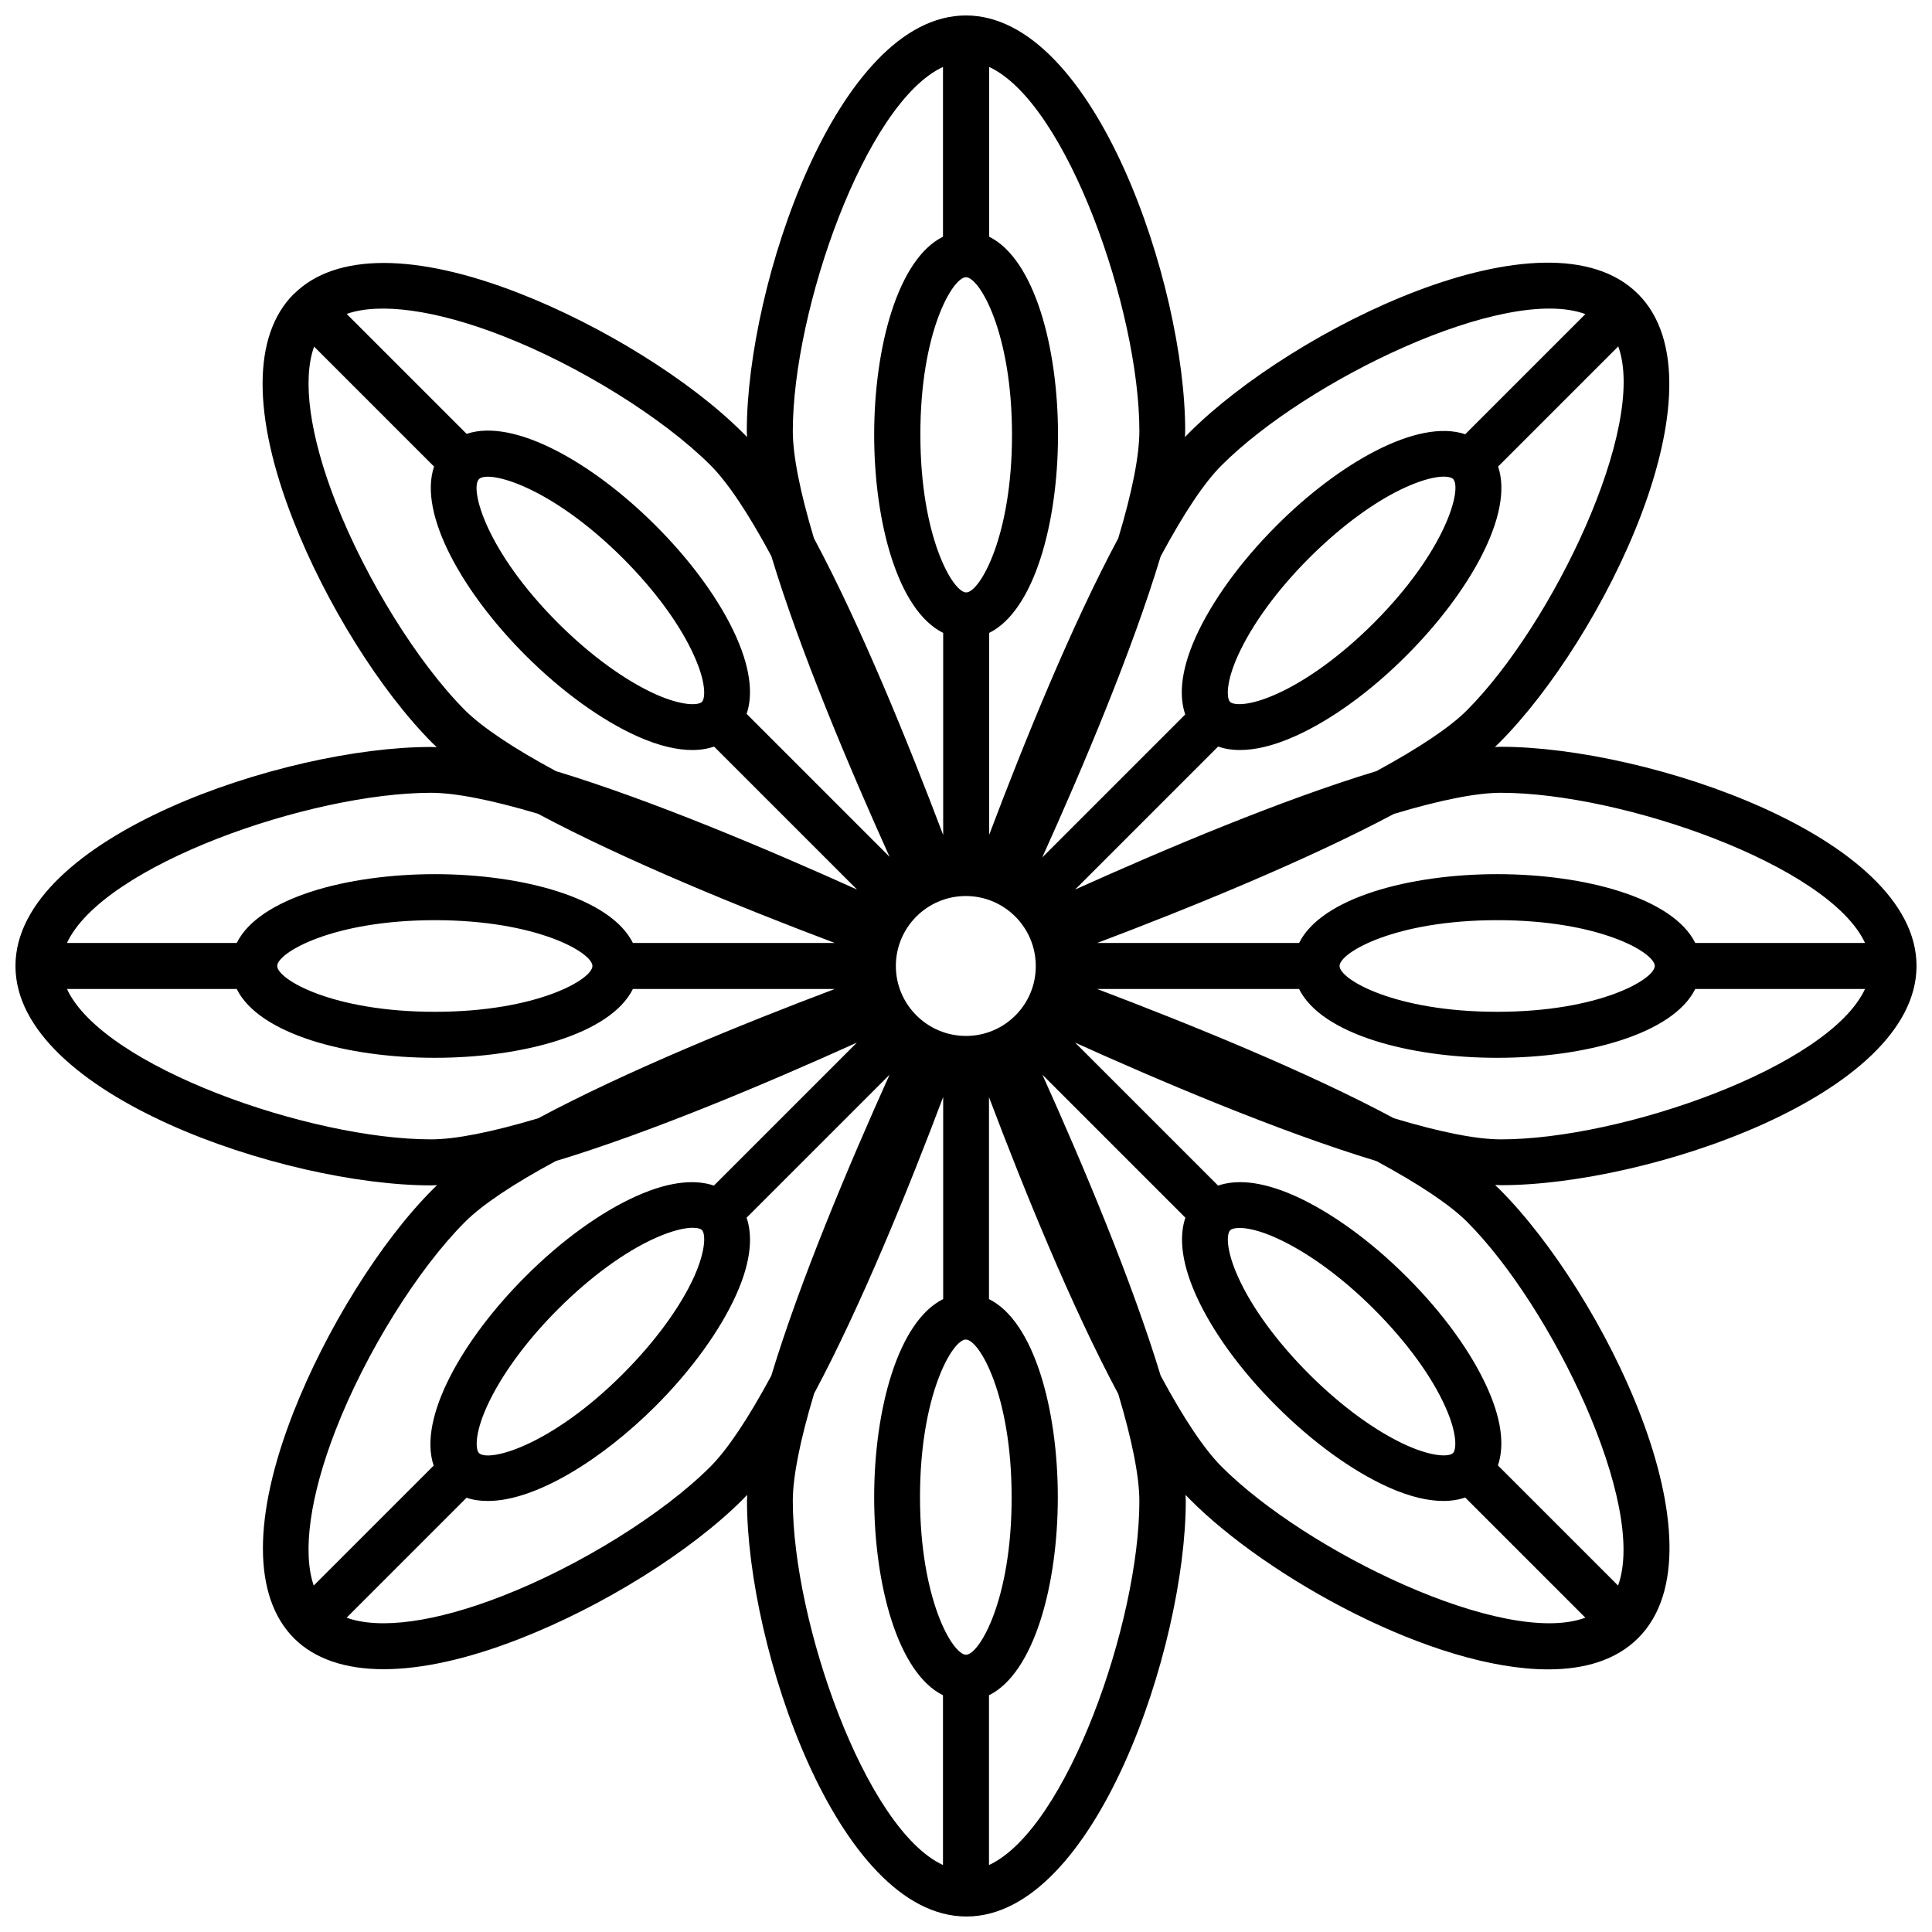 <?xml version="1.0" encoding="UTF-8"?>
<!-- Uploaded to: ICON Repo, www.iconrepo.com, Generator: ICON Repo Mixer Tools -->
<svg width="800px" height="800px" version="1.1" viewBox="144 144 512 512" xmlns="http://www.w3.org/2000/svg">
 <defs>
  <clipPath id="a">
   <path d="m148.09 148.09h503.81v503.81h-503.81z"/>
  </clipPath>
 </defs>
 <g clip-path="url(#a)">
  <path d="m651.9 400.05v-0.051-0.051c-0.051-34.109-71.441-58.039-110.13-58.039-0.504 0-1.059 0.051-1.613 0.051 0.402-0.352 0.805-0.754 1.16-1.109 27.355-27.355 60.91-94.816 36.777-118.95-24.184-24.133-91.594 9.422-118.95 36.777-0.352 0.352-0.707 0.754-1.109 1.16 0-0.555 0.051-1.109 0.051-1.613 0.051-38.641-23.93-110.08-58.086-110.13-34.16 0-58.09 71.441-58.09 110.13 0 0.504 0.051 1.059 0.051 1.613-0.352-0.402-0.754-0.805-1.109-1.16-13.805-13.805-37.082-28.312-59.297-36.98-27.508-10.73-48.668-10.68-59.602 0.152-0.051 0.051-0.051 0.051-0.102 0.051l-0.102 0.102c-10.832 10.934-10.883 32.094-0.152 59.602 8.664 22.219 23.176 45.445 36.98 59.297 0.352 0.352 0.754 0.707 1.16 1.109-0.555 0-1.059-0.051-1.562-0.051-38.641-0.051-110.08 23.879-110.08 58.039s71.441 58.141 110.13 58.141c0.504 0 1.059-0.051 1.613-0.051-0.402 0.352-0.805 0.754-1.16 1.109-13.805 13.805-28.312 37.082-36.98 59.246-10.781 27.609-10.68 48.77 0.203 59.703 5.492 5.492 13.602 8.211 23.781 8.211 10.078 0 22.219-2.672 35.922-8.012 22.219-8.664 45.445-23.176 59.297-37.031 0.352-0.352 0.707-0.754 1.109-1.16 0 0.555-0.051 1.109-0.051 1.613 0 38.641 23.93 110.03 58.09 110.13h0.051 0.051c34.109-0.051 58.09-71.492 58.09-110.13 0-0.504-0.051-1.059-0.051-1.613 0.352 0.402 0.754 0.805 1.109 1.16 20.602 20.758 64.434 45.09 94.965 45.09 9.723 0 18.035-2.469 23.879-8.312 24.133-24.133-9.422-91.645-36.777-118.95-0.352-0.352-0.754-0.707-1.16-1.109 0.555 0 1.059 0.051 1.562 0.051 38.645 0.051 110.03-23.879 110.13-58.035zm-110.13 45.895c-6.449 0-15.973-1.863-28.363-5.594-23.023-12.344-53.957-24.887-78.645-34.258h53.504c5.945 11.992 29.32 18.238 52.496 18.238s46.551-6.246 52.496-18.238h44.988c-9.57 20.656-64.484 39.852-96.477 39.852zm-141.77 136.58c-3.578-0.051-12.191-14.66-12.191-41.766 0-27.156 8.613-41.766 12.141-41.766 3.527 0 12.141 14.66 12.141 41.766 0.051 27.055-8.516 41.715-12.09 41.766zm0-365.06c3.578 0.051 12.191 14.66 12.191 41.766s-8.613 41.766-12.141 41.766c-3.527 0-12.141-14.66-12.141-41.766-0.055-27.105 8.512-41.715 12.09-41.766zm0 201.07c-10.227 0-18.59-8.312-18.59-18.539s8.312-18.539 18.539-18.539c10.227 0 18.539 8.312 18.539 18.539 0.051 10.227-8.262 18.539-18.488 18.539 0.051 0 0 0 0 0zm182.53-18.539c-0.051 3.527-14.66 12.141-41.766 12.141-27.156 0-41.766-8.613-41.766-12.141s14.66-12.141 41.766-12.141c27.105-0.004 41.715 8.562 41.766 12.141zm55.723-6.098h-44.988c-5.945-11.992-29.32-18.238-52.496-18.238s-46.551 6.246-52.496 18.238h-53.508c24.637-9.32 55.469-21.867 78.645-34.207 12.395-3.727 21.965-5.594 28.363-5.594 31.992 0 86.957 19.195 96.48 39.801zm-105.5-61.668c-4.535 4.535-12.594 9.926-23.98 16.121-25.09 7.609-55.82 20.555-79.855 31.387l37.887-37.887c1.613 0.555 3.527 0.906 5.793 0.906 3.828 0 8.613-0.957 14.66-3.68 9.473-4.231 20-11.84 29.523-21.41 16.375-16.375 28.516-37.332 24.234-50.027l31.84-31.84c7.758 21.363-17.531 73.809-40.102 96.43zm-60.711-14.457c3.68-8.16 10.379-17.383 18.895-25.895 8.516-8.516 17.734-15.266 25.895-18.895 4.434-1.965 7.707-2.672 9.773-2.672 1.258 0 2.066 0.25 2.469 0.605 2.469 2.519-1.812 18.941-20.957 38.137-8.516 8.516-17.734 15.266-25.895 18.895-7.152 3.223-11.285 2.973-12.242 2.066-0.91-0.957-1.16-5.09 2.062-12.242zm-4.281-50.48c22.621-22.621 75.066-47.914 96.379-40.055l-31.84 31.84c-12.695-4.281-33.656 7.809-50.027 24.234-9.574 9.574-17.129 20.051-21.41 29.523-4.332 9.672-4.231 16.172-2.769 20.504l-37.887 37.887c10.832-23.98 23.781-54.613 31.387-79.805 6.191-11.484 11.582-19.598 16.168-24.129zm-21.816-9.07c0 6.449-1.863 16.02-5.594 28.414-12.344 23.023-24.887 53.906-34.207 78.594v-53.504c11.992-5.945 18.238-29.32 18.238-52.496s-6.246-46.551-18.238-52.496v-44.992c20.605 9.574 39.801 64.539 39.801 96.48zm-52.043-96.48v44.988c-11.992 5.945-18.238 29.32-18.238 52.496s6.246 46.551 18.289 52.496v53.555c-9.371-24.738-21.914-55.621-34.258-78.645-3.727-12.445-5.594-22.016-5.594-28.414 0-31.988 19.195-86.953 39.801-96.477zm-116.78 71.238c20.453 7.961 42.57 21.766 55.117 34.258 4.586 4.586 10.027 12.695 16.172 24.133 7.609 25.141 20.555 55.773 31.336 79.703l-37.887-37.887c1.461-4.281 1.512-10.832-2.769-20.453-4.231-9.473-11.84-20-21.41-29.523-16.375-16.375-37.332-28.516-50.027-24.234l-31.789-31.789c8.762-3.074 23.523-1.109 41.258 5.793zm52.898 97.035c-0.957 0.906-5.09 1.16-12.242-2.016-8.16-3.68-17.383-10.379-25.895-18.895-19.145-19.145-23.426-35.57-20.957-38.137 2.519-2.469 18.941 1.812 38.137 20.957 8.516 8.516 15.266 17.734 18.895 25.895 3.223 7.106 2.969 11.238 2.062 12.195zm-97.035-52.898c-6.953-17.785-8.918-32.496-5.742-41.262l31.789 31.789c-4.281 12.695 7.859 33.656 24.234 50.027 9.574 9.574 20.051 17.129 29.523 21.41 6.047 2.719 10.883 3.68 14.66 3.68 2.266 0 4.18-0.352 5.793-0.906l37.887 37.887c-24.031-10.832-54.715-23.781-79.805-31.387-11.387-6.144-19.496-11.586-24.082-16.121-12.492-12.547-26.246-34.664-34.258-55.117zm25.242 76.98c6.398 0 15.922 1.863 28.312 5.543 23.074 12.344 54.008 24.938 78.695 34.258h-53.504c-5.945-11.992-29.32-18.238-52.496-18.238s-46.551 6.246-52.496 18.238h-44.992c9.523-20.605 64.488-39.801 96.48-39.801zm-40.758 45.898c0.051-3.527 14.66-12.141 41.766-12.141s41.766 8.613 41.766 12.141-14.66 12.141-41.766 12.141c-27.055 0-41.715-8.566-41.766-12.141zm-55.723 6.094h44.988c5.945 11.992 29.32 18.238 52.496 18.238s46.551-6.246 52.496-18.238h53.508c-24.688 9.32-55.57 21.914-78.594 34.258-12.445 3.727-22.016 5.594-28.414 5.594-31.941 0-86.906-19.195-96.48-39.852zm71.238 116.79c7.961-20.453 21.766-42.57 34.258-55.066 4.535-4.535 12.645-9.977 24.031-16.121 25.191-7.609 55.82-20.555 79.805-31.387l-37.887 37.887c-4.281-1.461-10.832-1.562-20.504 2.769-9.473 4.231-20 11.84-29.523 21.41-16.375 16.375-28.516 37.332-24.234 50.027l-31.789 31.789c-3.023-8.812-1.059-23.574 5.844-41.309zm76.078-14.762c-19.145 19.145-35.57 23.426-38.137 20.957-0.906-0.957-1.16-5.09 2.066-12.242 3.68-8.16 10.379-17.383 18.895-25.895 8.516-8.516 17.734-15.266 25.895-18.895 4.434-1.965 7.707-2.672 9.773-2.672 1.309 0 2.117 0.25 2.469 0.605 0.906 0.906 1.16 5.039-2.016 12.242-3.68 8.164-10.434 17.383-18.945 25.898zm23.172 24.586c-12.496 12.496-34.66 26.301-55.117 34.258-17.785 6.953-32.496 8.918-41.262 5.742l31.789-31.789c1.762 0.605 3.629 0.855 5.644 0.855 12.695 0 30.23-10.984 44.387-25.09 9.574-9.574 17.129-20.051 21.41-29.523 4.332-9.621 4.231-16.172 2.769-20.453l37.887-37.887c-10.832 24.031-23.781 54.766-31.336 79.754-6.195 11.484-11.637 19.598-16.172 24.133zm21.867 9.066c0-6.449 1.914-16.02 5.644-28.465 12.395-23.176 24.938-54.008 34.207-78.594v53.555c-11.992 5.945-18.289 29.32-18.289 52.496s6.246 46.551 18.238 52.496v44.988c-20.605-9.52-39.801-64.484-39.801-96.477zm51.992 96.48v-44.988c11.992-5.945 18.238-29.32 18.238-52.496s-6.246-46.551-18.238-52.496v-53.508c9.32 24.637 21.867 55.52 34.258 78.645 3.727 12.445 5.594 22.016 5.594 28.414 0 31.891-19.195 86.855-39.852 96.43zm61.668-105.55c-4.586-4.586-10.027-12.695-16.172-24.133-7.656-25.191-20.555-55.82-31.336-79.754l37.887 37.887c-1.461 4.281-1.512 10.832 2.769 20.453 4.231 9.473 11.84 20 21.41 29.523 9.574 9.574 20.051 17.129 29.523 21.41 6.047 2.719 10.883 3.68 14.66 3.68 2.266 0 4.18-0.352 5.793-0.906l31.84 31.84c-21.309 7.91-73.754-17.379-96.375-40zm61.312-3.629c-0.957 0.957-5.09 1.16-12.242-2.016-8.16-3.68-17.383-10.379-25.895-18.895-8.516-8.516-15.266-17.734-18.895-25.895-3.223-7.203-2.973-11.336-2.016-12.242 0.352-0.352 1.16-0.605 2.469-0.605 2.066 0 5.34 0.656 9.773 2.672 8.16 3.68 17.383 10.379 25.895 18.895 8.516 8.516 15.266 17.734 18.895 25.895 3.176 7.102 2.922 11.234 2.016 12.191zm43.73 35.117-31.84-31.84c1.461-4.281 1.562-10.832-2.769-20.453-4.231-9.473-11.84-20-21.41-29.523-9.574-9.574-20.051-17.129-29.523-21.41-9.672-4.332-16.172-4.231-20.453-2.769l-37.887-37.887c21.363 9.672 53.707 23.477 79.855 31.387 11.438 6.195 19.496 11.586 24.031 16.121 22.516 22.566 47.805 75.012 39.996 96.375z"/>
 </g>
</svg>